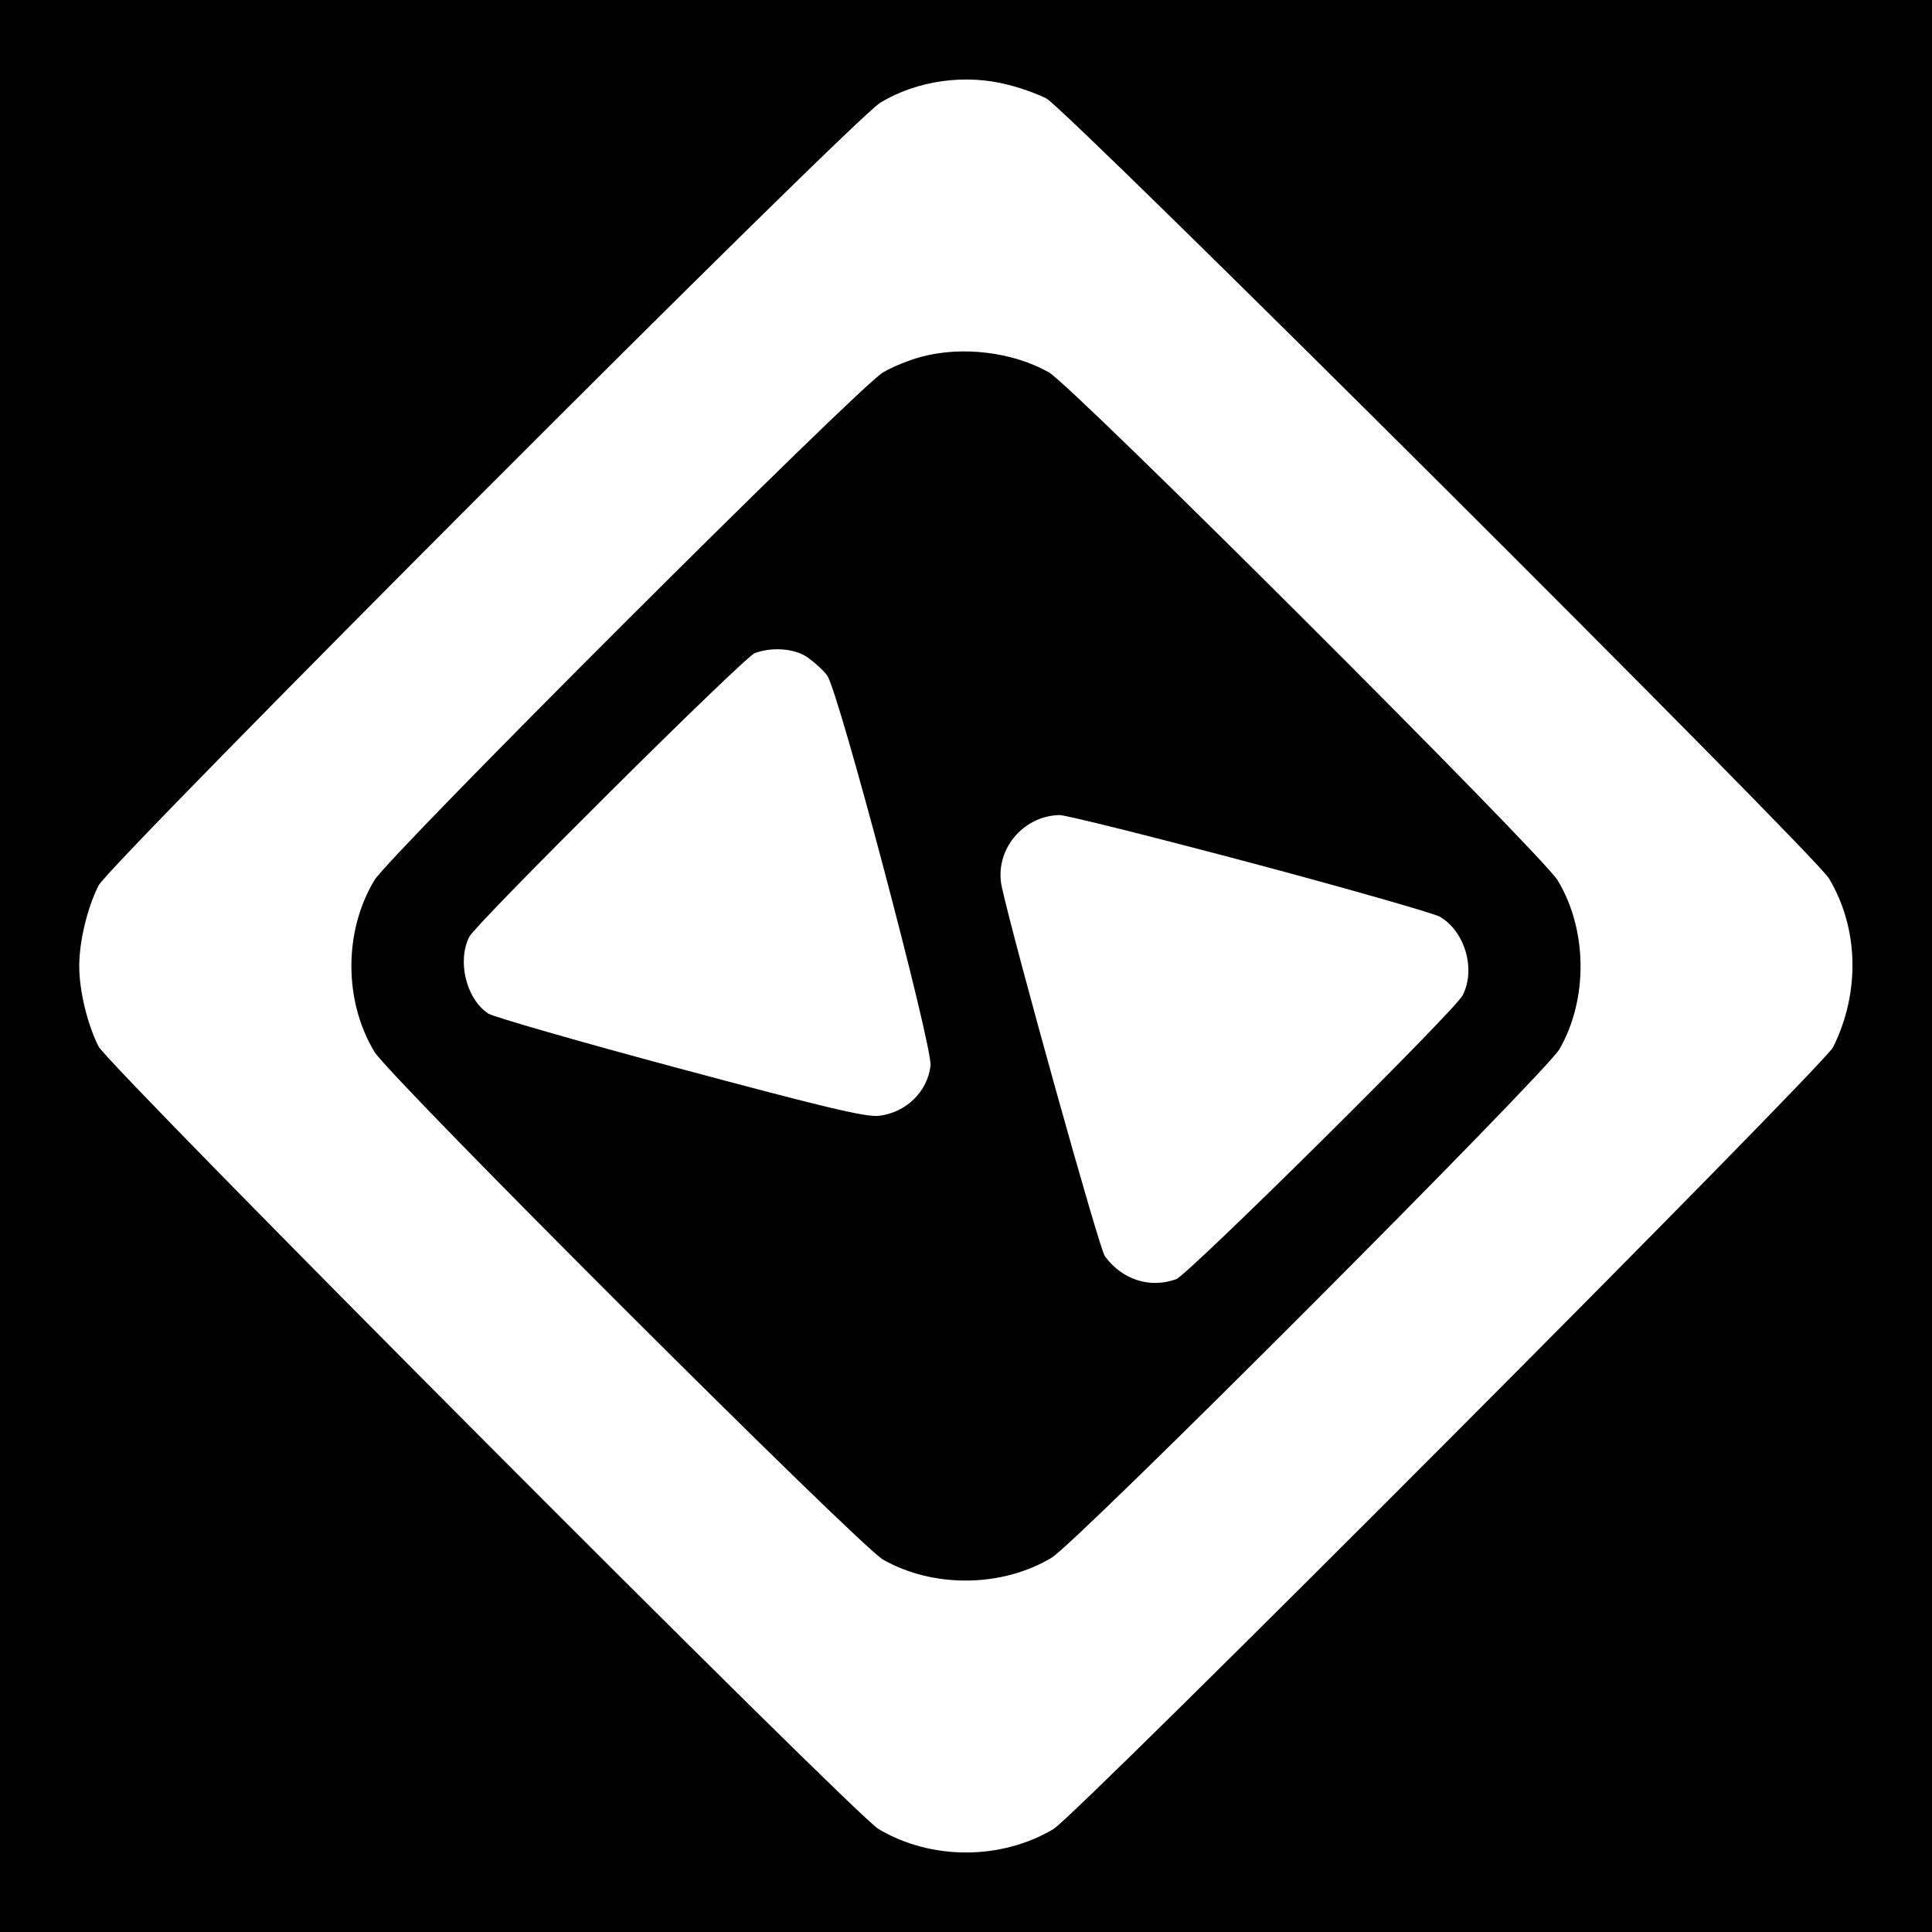 <?xml version="1.0" standalone="no"?>
<!DOCTYPE svg PUBLIC "-//W3C//DTD SVG 20010904//EN"
 "http://www.w3.org/TR/2001/REC-SVG-20010904/DTD/svg10.dtd">
<svg version="1.0" xmlns="http://www.w3.org/2000/svg"
 width="512pt" height="512pt" viewBox="0 0 512 512"
 preserveAspectRatio="xMidYMid meet">
<g transform="translate(0,512) scale(0.1,-0.1)"
fill="#000000" stroke="none">
<path d="M0 2560 l0 -2560 2560 0 2560 0 0 2560 0 2560 -2560 0 -2560 0 0
-2560z m2673 2335 c32 -8 77 -24 100 -36 52 -26 2036 -2003 2074 -2067 79
-132 83 -302 11 -447 -25 -50 -2004 -2035 -2066 -2072 -139 -83 -325 -83 -464
0 -64 38 -2041 2022 -2067 2074 -30 60 -51 148 -51 213 0 65 21 153 51 213 29
58 1999 2031 2072 2075 98 59 226 77 340 47z"/>
<path d="M2440 4174 c-30 -8 -75 -26 -100 -41 -63 -36 -1307 -1278 -1348
-1346 -81 -135 -81 -319 0 -454 41 -68 1285 -1310 1348 -1346 133 -76 316 -74
447 5 68 41 1310 1285 1346 1348 76 133 74 316 -5 447 -41 68 -1285 1310
-1348 1346 -95 54 -230 71 -340 41z m-300 -796 c18 -13 42 -34 52 -48 30 -40
280 -985 274 -1034 -8 -70 -66 -125 -137 -133 -35 -4 -146 23 -527 125 -265
71 -494 137 -508 146 -59 39 -83 140 -50 204 21 38 726 739 756 751 45 17 105
13 140 -11z m1173 -544 c259 -69 485 -134 502 -143 67 -38 97 -140 61 -209
-22 -42 -727 -740 -759 -752 -69 -25 -143 -2 -189 61 -15 20 -238 820 -273
978 -21 96 54 189 153 191 17 0 245 -57 505 -126z"/>
</g>
</svg>
